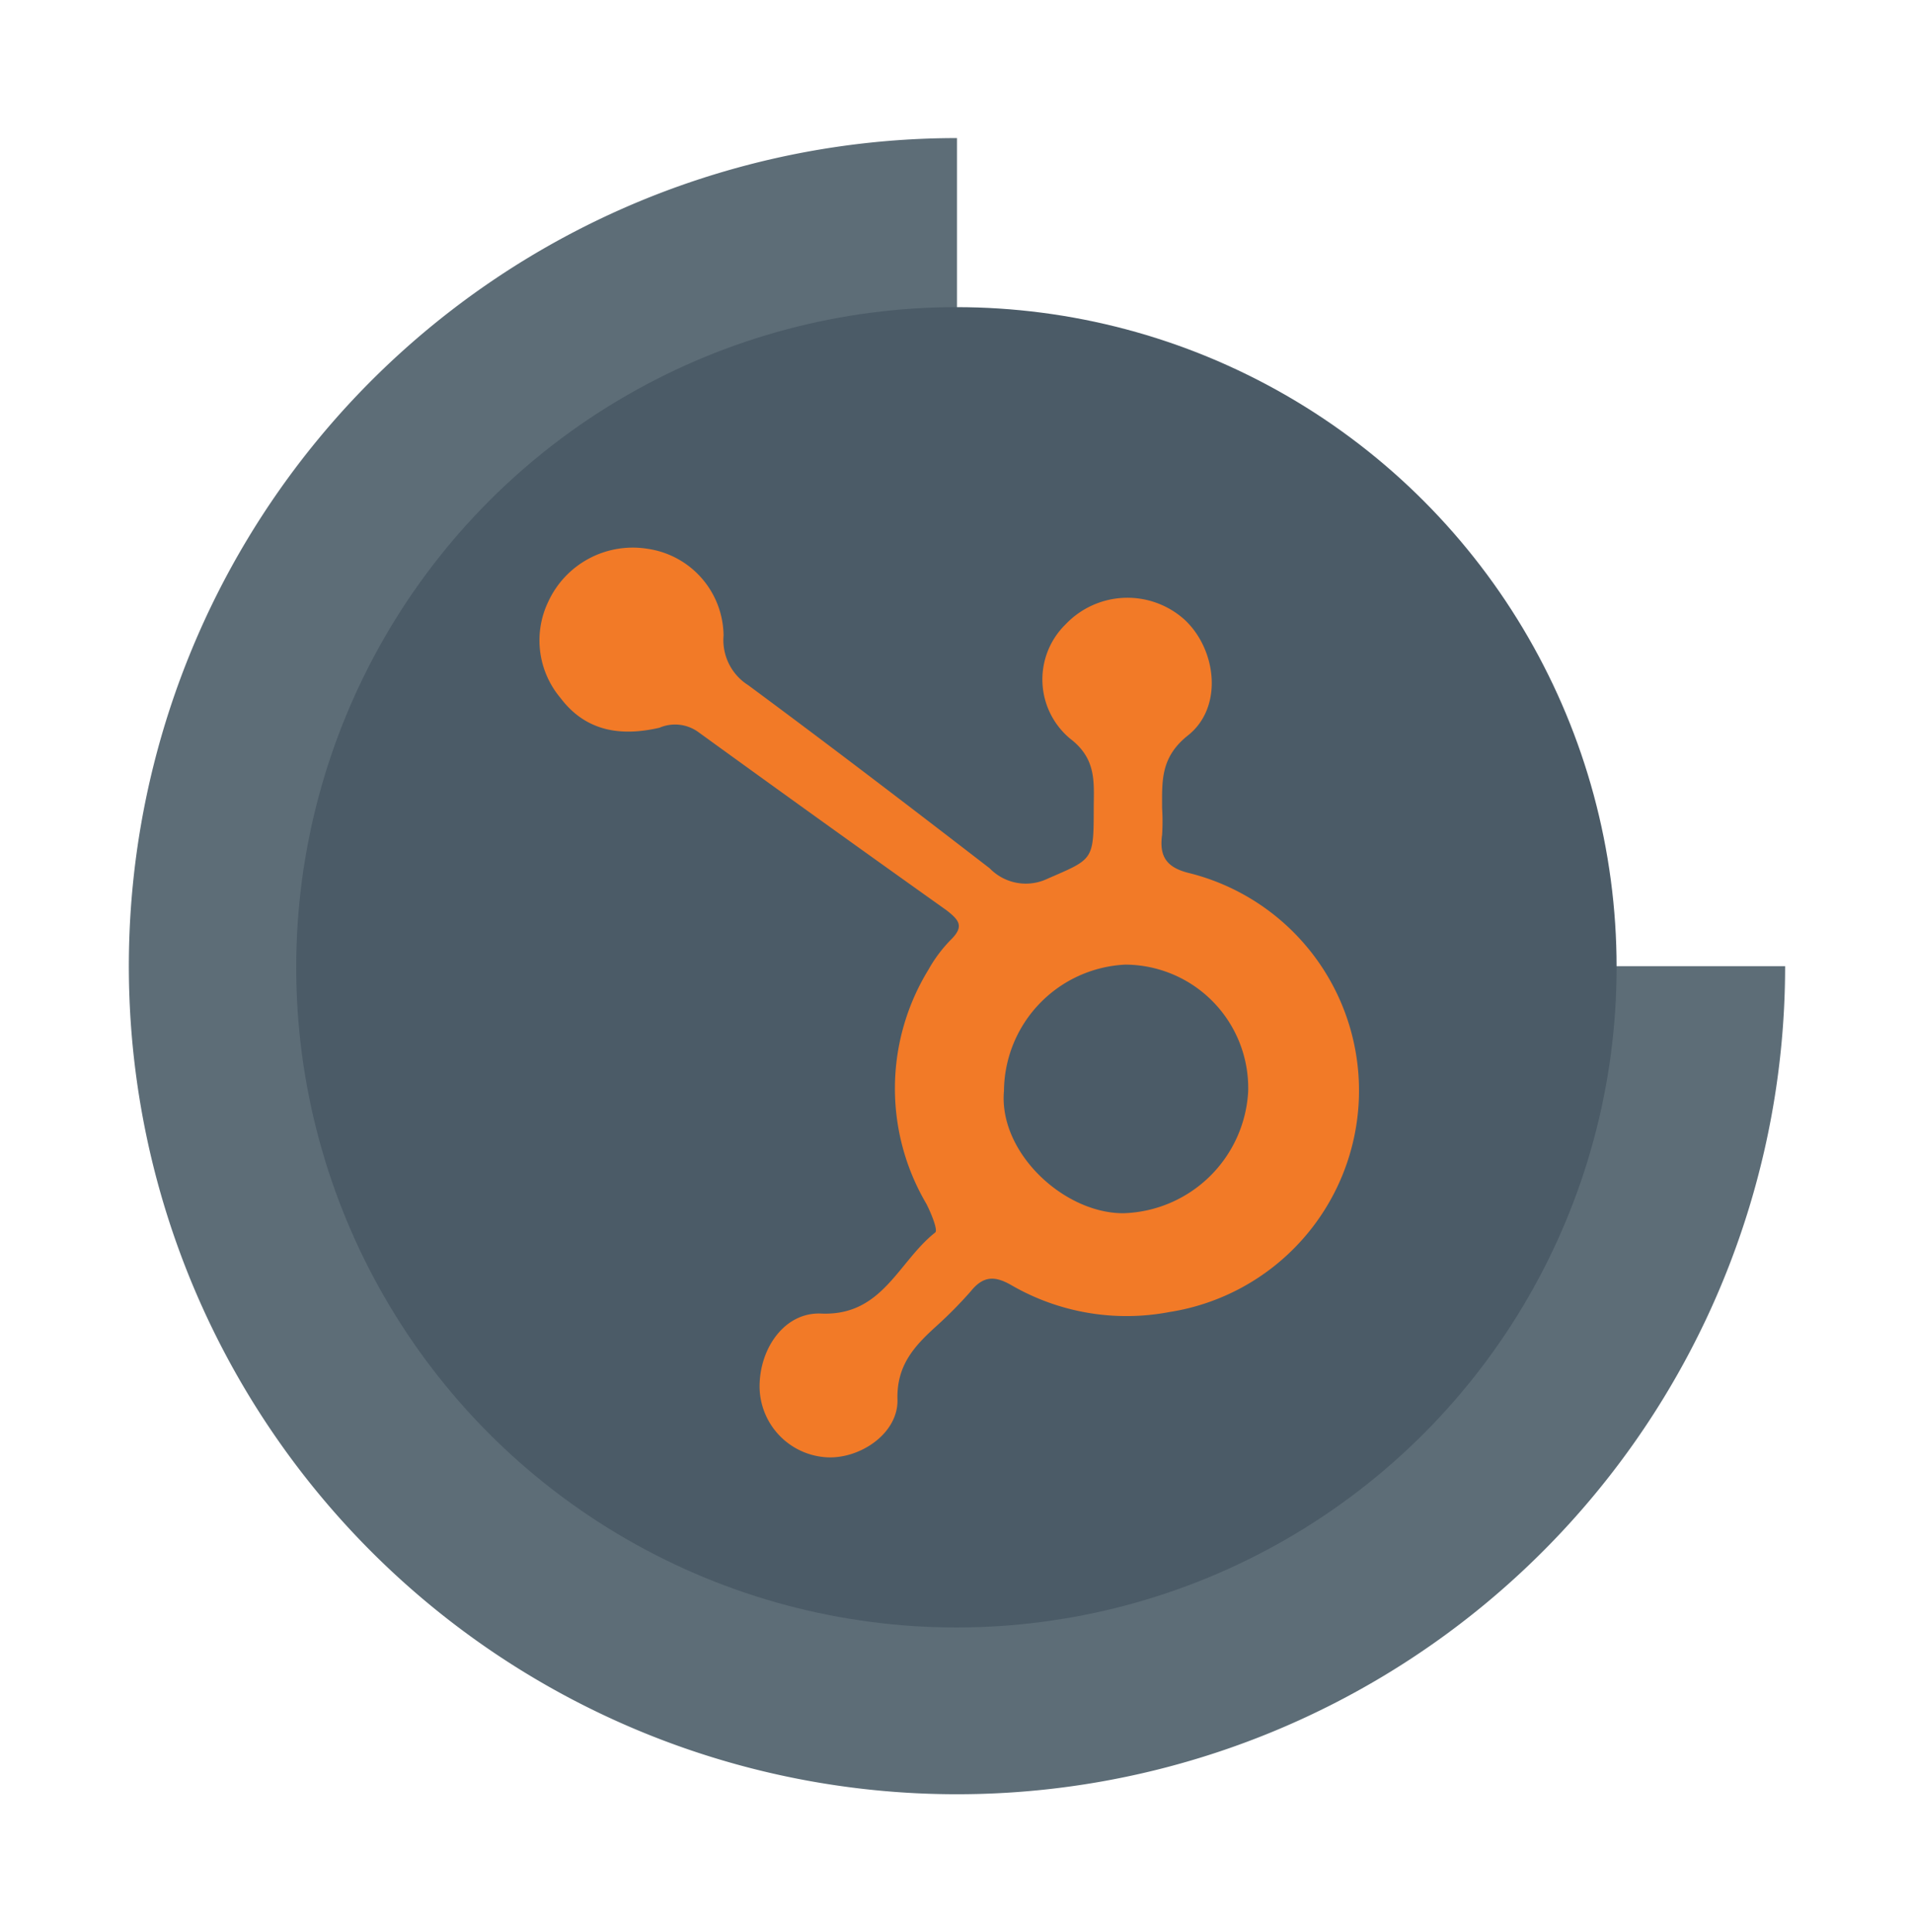 <svg id="Layer_1" data-name="Layer 1" xmlns="http://www.w3.org/2000/svg" viewBox="0 0 99.33 100.33"><defs><style>.cls-1{fill:none;stroke:#5d6d77;stroke-miterlimit:10;stroke-width:10px;}.cls-2{fill:#4b5b67;}.cls-3{fill:#f27a27;}</style></defs><title>overons-team-vaardigheden-hubspot-4</title><path class="cls-1" d="M87.69,50.17a38,38,0,1,1-38-38"/><circle class="cls-2" cx="49.66" cy="50.23" r="34.28"/><path class="cls-3" d="M56.79,42c0-1.33.18-2.57-1.22-3.64a4,4,0,0,1-.24-5.94,4.43,4.43,0,0,1,6.19-.23c1.66,1.56,2,4.55.16,6-1.43,1.14-1.34,2.37-1.34,3.78a10.58,10.58,0,0,1,0,1.38c-.16,1.16.26,1.72,1.46,2a11.64,11.64,0,0,1-1.08,22.78,11.93,11.93,0,0,1-8.18-1.38c-.89-.52-1.49-.5-2.14.31a22.08,22.08,0,0,1-1.8,1.82c-1.1,1-2.05,2-2,3.79s-2,3.13-3.73,3A3.7,3.7,0,0,1,39.44,72c0-2,1.31-3.87,3.19-3.79,3.19.14,4-2.69,5.93-4.21.15-.12-.21-1-.46-1.49a11.8,11.8,0,0,1,.11-12.16,7.26,7.26,0,0,1,1.18-1.57c.68-.68.41-1-.24-1.51Q42.67,42.66,36.24,38a2.06,2.06,0,0,0-2-.21c-2,.46-3.82.2-5.14-1.55a4.64,4.64,0,0,1-.63-5,4.83,4.83,0,0,1,5.17-2.74A4.6,4.6,0,0,1,37.57,33a2.77,2.77,0,0,0,1.28,2.58c4.22,3.12,8.39,6.31,12.54,9.51a2.61,2.61,0,0,0,3,.54C56.75,44.6,56.79,44.7,56.79,42ZM52.13,56.64C51.84,59.83,55.22,63,58.32,63a6.69,6.69,0,0,0,6.49-6.33,6.41,6.41,0,0,0-6.38-6.58A6.62,6.62,0,0,0,52.13,56.64Z"/></svg>